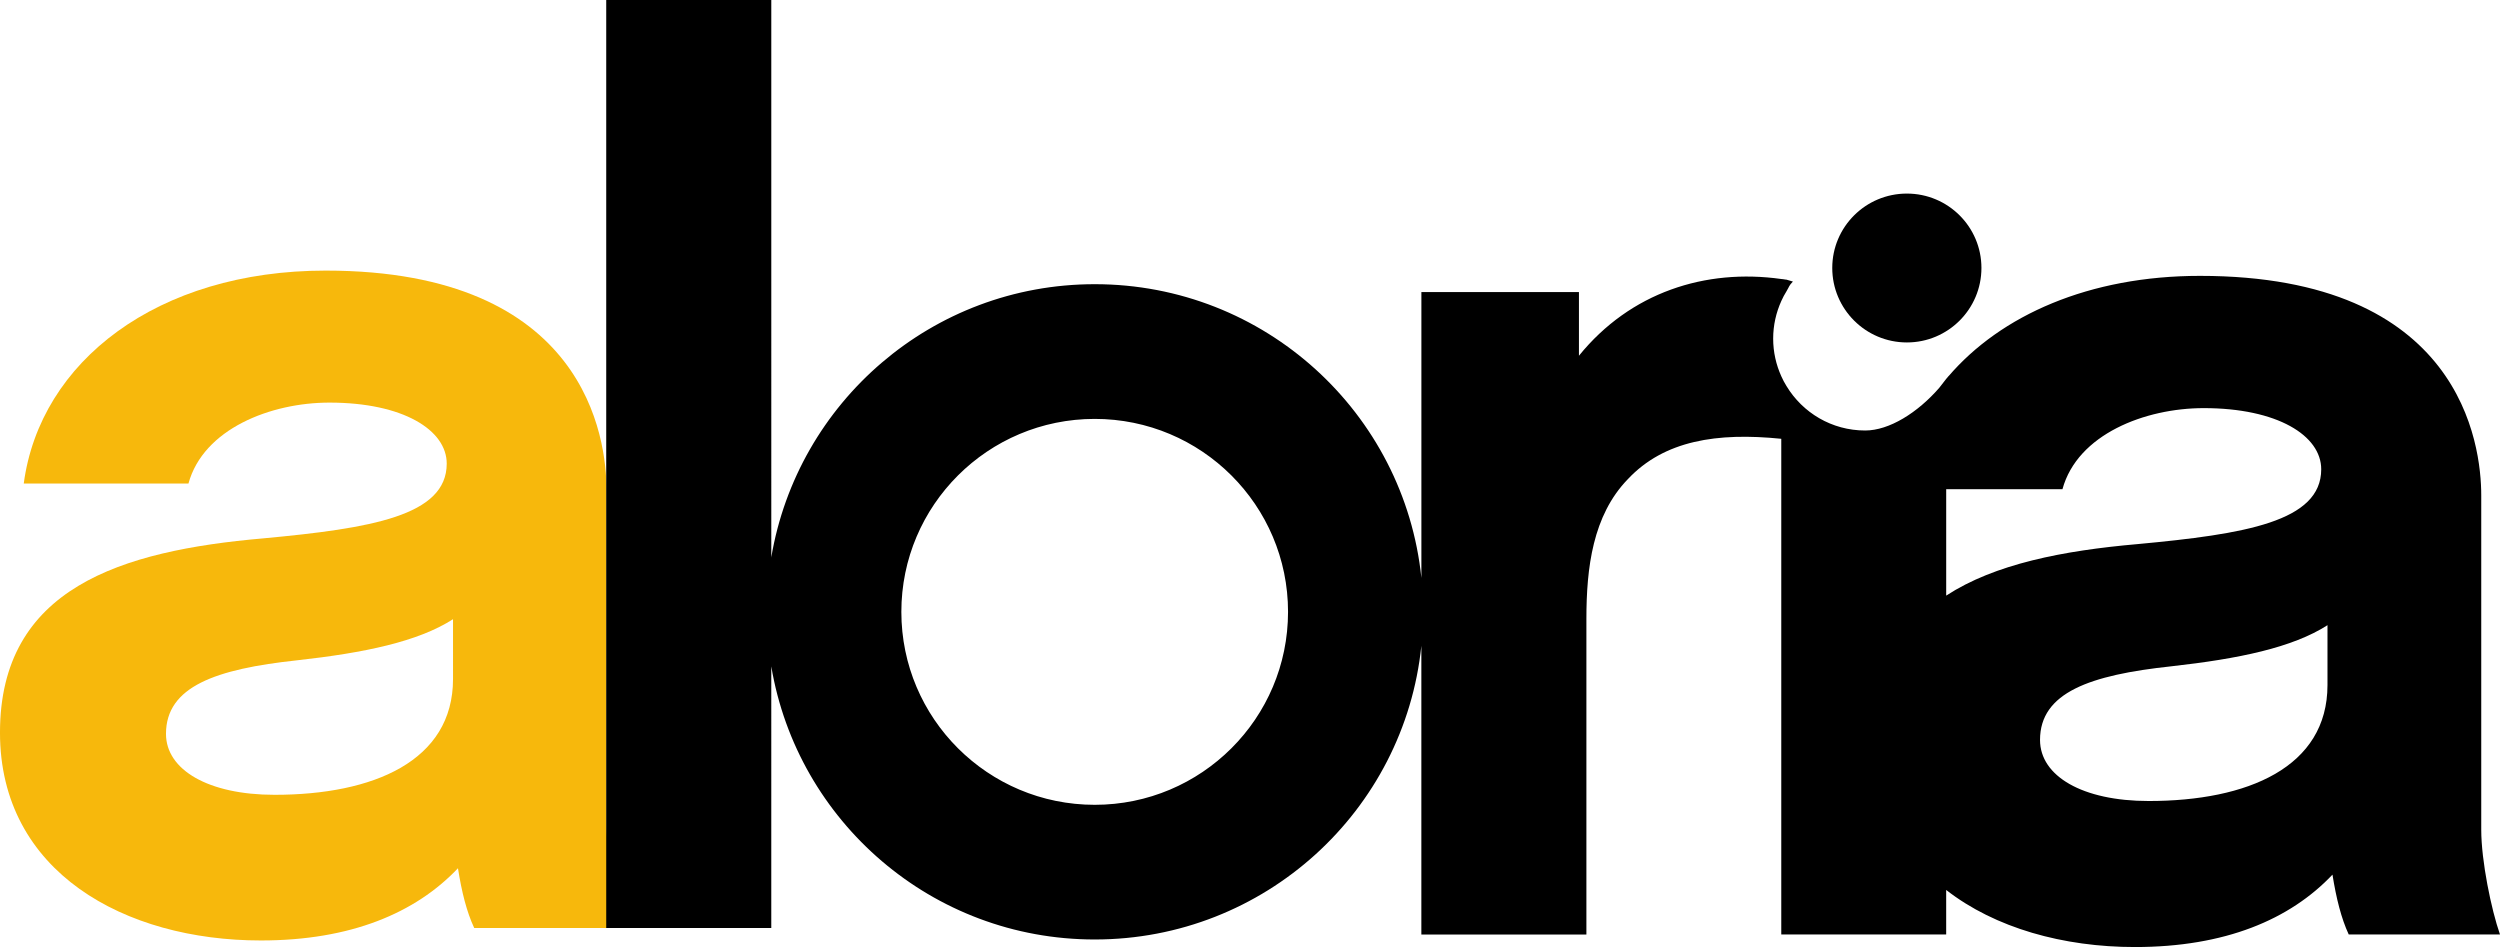 <?xml version="1.0" encoding="utf-8"?>
<!-- Generator: Adobe Illustrator 16.0.0, SVG Export Plug-In . SVG Version: 6.00 Build 0)  -->
<!DOCTYPE svg PUBLIC "-//W3C//DTD SVG 1.1//EN" "http://www.w3.org/Graphics/SVG/1.1/DTD/svg11.dtd">
<svg version="1.1" id="Calque_1" xmlns:x="http://ns.adobe.com/Extensibility/1.0/" xmlns:i="http://ns.adobe.com/AdobeIllustrator/10.0/" xmlns:graph="http://ns.adobe.com/Graphs/1.0/"
	 xmlns="http://www.w3.org/2000/svg" xmlns:xlink="http://www.w3.org/1999/xlink" x="0px" y="0px" width="219.138px"
	 height="83.013px" viewBox="0 0 219.138 83.013" enable-background="new 0 0 219.138 83.013" xml:space="preserve">
<g>
	<g>
		<g>
			<path fill="#F7B80C" d="M53.162,72.18V42.931c0-4.469-1.75-19.212-24.614-19.212c-14.76,0-25.042,7.967-26.466,18.668h14.436
				c1.312-4.802,7.22-7.097,12.359-7.097c6.454,0,10.281,2.402,10.281,5.349c0,4.588-6.667,5.673-16.076,6.551
				C10.606,48.278-0.001,51.542-0.001,64.221c0,12.217,10.939,18.216,22.867,18.216c7.874,0,13.553-2.403,17.277-6.331
				c0.326,2.076,0.763,3.82,1.425,5.238h13.236C54.039,79.158,53.162,74.906,53.162,72.18z M39.71,59.52
				c0,7.203-7,10.149-15.644,10.149c-5.796,0-9.516-2.183-9.516-5.343c0-4.156,4.375-5.682,11.483-6.446
				c5.908-0.655,10.613-1.634,13.677-3.604V59.52z"/>
		</g>
	</g>
	<g>
		<path d="M167.148,30.017c3.609,0,6.535-2.925,6.535-6.529c0-3.602-2.926-6.52-6.535-6.52s-6.541,2.917-6.541,6.52
			C160.607,27.091,163.539,30.017,167.148,30.017z"/>
		<path d="M217.494,72.734V43.429c0-4.485-1.752-19.248-24.659-19.248c-9.696,0-17.462,3.447-22.062,8.827
			c0.033-0.037,0.061-0.074,0.092-0.119l-0.271,0.323c-0.209,0.257-0.414,0.525-0.615,0.79c-1.888,2.17-4.377,3.734-6.485,3.734
			c-2.937,0-5.49-1.564-6.899-3.896c-0.174-0.274-0.32-0.558-0.453-0.854c-0.457-1.012-0.715-2.126-0.715-3.301
			c0-1.177,0.258-2.289,0.715-3.303c0.133-0.292,0.279-0.578,0.453-0.85c0.286-0.479,0.186-0.451,0.562-0.852l-0.562-0.167
			l-0.125-0.013c-0.146-0.029-0.18-0.027-0.328-0.043c-6.646-0.939-13.238,1.169-17.74,6.726v-5.58h-13.81v25.056
			c-1.492-14.462-13.738-25.748-28.631-25.748c-14.267,0-26.071,10.367-28.354,23.946v0.051l-0.007,0.002
			c0.003-0.017,0.005-0.035,0.008-0.052V0H53.139v81.343h14.468V58.426l0.002-0.001C69.896,72,81.698,82.351,95.959,82.351
			c14.893,0,27.139-11.28,28.63-25.743v25.307h14.467V54.249c0-4.479,0.555-9.067,3.623-12.238c3.193-3.413,7.85-4.117,13.459-3.549
			v43.451h14.455v-3.904c4.291,3.344,10.278,5.004,16.549,5.004c7.889,0,13.584-2.408,17.312-6.346
			c0.332,2.079,0.767,3.824,1.425,5.246h13.258C218.372,79.729,217.494,75.463,217.494,72.734z M95.959,70.546
			c-9.362,0-16.951-7.573-16.951-16.913s7.589-16.914,16.951-16.914c9.355,0,16.944,7.574,16.944,16.914
			S105.314,70.546,95.959,70.546z M170.594,42.881h10.191c1.312-4.81,7.229-7.107,12.383-7.107c6.464,0,10.299,2.408,10.299,5.362
			c0,4.59-6.689,5.683-16.107,6.558c-6.506,0.57-12.504,1.733-16.766,4.515V42.881L170.594,42.881z M204.016,60.049
			c0,7.217-7.015,10.164-15.668,10.164c-5.808,0-9.529-2.182-9.529-5.354c0-4.156,4.375-5.688,11.5-6.453
			c5.916-0.659,10.625-1.635,13.697-3.605V60.049z"/>
	</g>
</g>
</svg>
